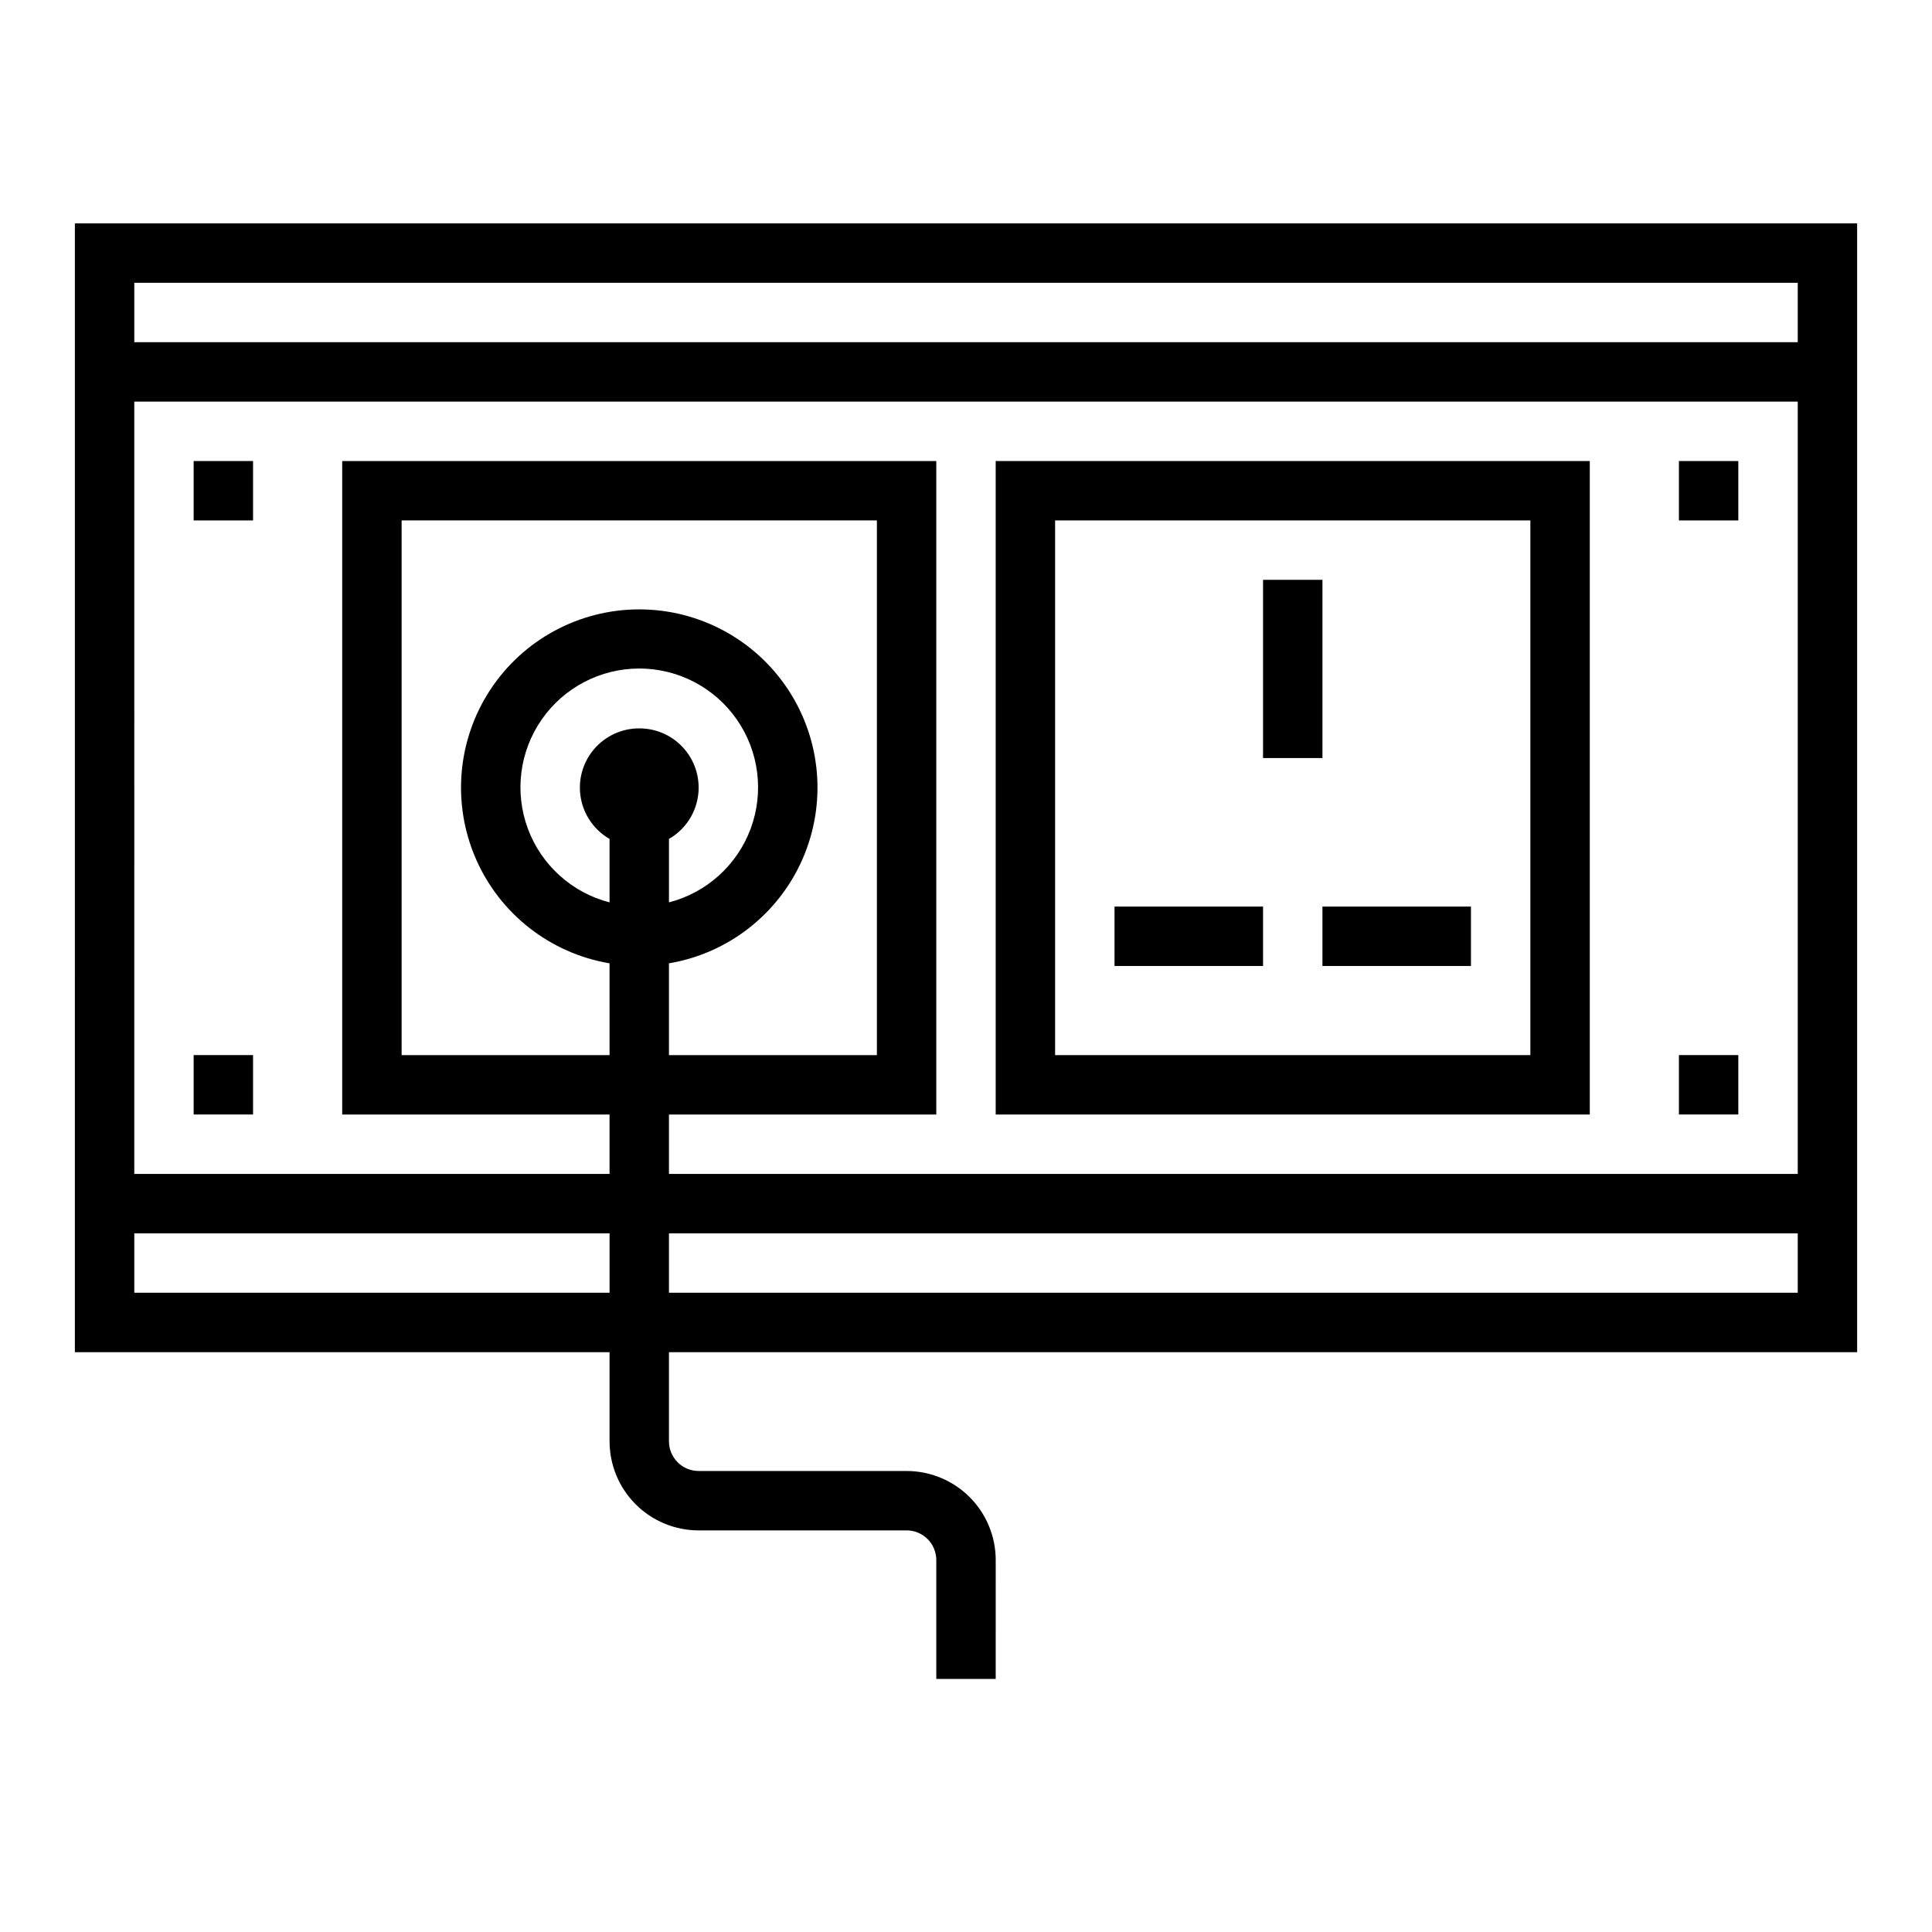<?xml version="1.0" encoding="UTF-8"?>
<!-- Uploaded to: SVG Repo, www.svgrepo.com, Generator: SVG Repo Mixer Tools -->
<svg fill="#000000" width="800px" height="800px" version="1.1" viewBox="144 144 512 512" xmlns="http://www.w3.org/2000/svg">
 <g>
  <path d="m163.84 502.34h141.7v23.617-0.004c0 6.266 2.488 12.273 6.918 16.699 4.426 4.43 10.434 6.918 16.695 6.918h55.105c2.09 0 4.09 0.828 5.566 2.305 1.477 1.477 2.305 3.481 2.305 5.566v31.488h15.742l0.004-31.488c0-6.262-2.488-12.27-6.918-16.699-4.43-4.426-10.434-6.914-16.699-6.914h-55.105c-4.348 0-7.871-3.527-7.871-7.875v-23.613h314.88v-299.14h-472.32zm141.7-78.723h-55.105v-141.7h125.95v141.7h-55.105v-24.324c15.715-2.656 29.027-13.055 35.41-27.66 6.379-14.602 4.969-31.438-3.758-44.773-8.727-13.332-23.586-21.367-39.523-21.367s-30.797 8.035-39.523 21.367c-8.727 13.336-10.137 30.172-3.758 44.773 6.383 14.605 19.695 25.004 35.41 27.66zm7.871-86.594v0.004c-4.648-0.012-9.059 2.035-12.051 5.59-2.992 3.555-4.254 8.254-3.445 12.832 0.805 4.574 3.598 8.559 7.625 10.875v16.816c-9.98-2.578-18.066-9.875-21.652-19.539-3.582-9.664-2.211-20.469 3.676-28.93 5.887-8.465 15.539-13.508 25.848-13.508s19.961 5.043 25.848 13.508c5.887 8.461 7.258 19.266 3.676 28.93-3.586 9.664-11.672 16.961-21.652 19.539v-16.816c4.027-2.316 6.82-6.301 7.625-10.875 0.809-4.578-0.453-9.277-3.445-12.832-2.992-3.555-7.402-5.602-12.051-5.59zm307.01 149.57h-299.14v-15.742h299.14zm-440.83-267.65h440.83v15.742l-440.83 0.004zm0 31.488h440.83v204.67h-299.14v-15.742h70.848v-173.18h-157.44v173.18h70.848v15.742h-125.95zm0 220.42h125.95v15.742h-125.95z"/>
  <path d="m195.32 266.18h15.742v15.742h-15.742z"/>
  <path d="m588.93 266.18h15.742v15.742h-15.742z"/>
  <path d="m588.93 423.61h15.742v15.742h-15.742z"/>
  <path d="m195.32 423.61h15.742v15.742h-15.742z"/>
  <path d="m565.31 266.18h-157.44v173.18h157.44zm-15.746 157.44h-125.95v-141.7h125.95z"/>
  <path d="m439.36 384.25h39.359v15.742h-39.359z"/>
  <path d="m494.46 384.25h39.359v15.742h-39.359z"/>
  <path d="m478.72 297.66h15.742v47.23h-15.742z"/>
 </g>
</svg>